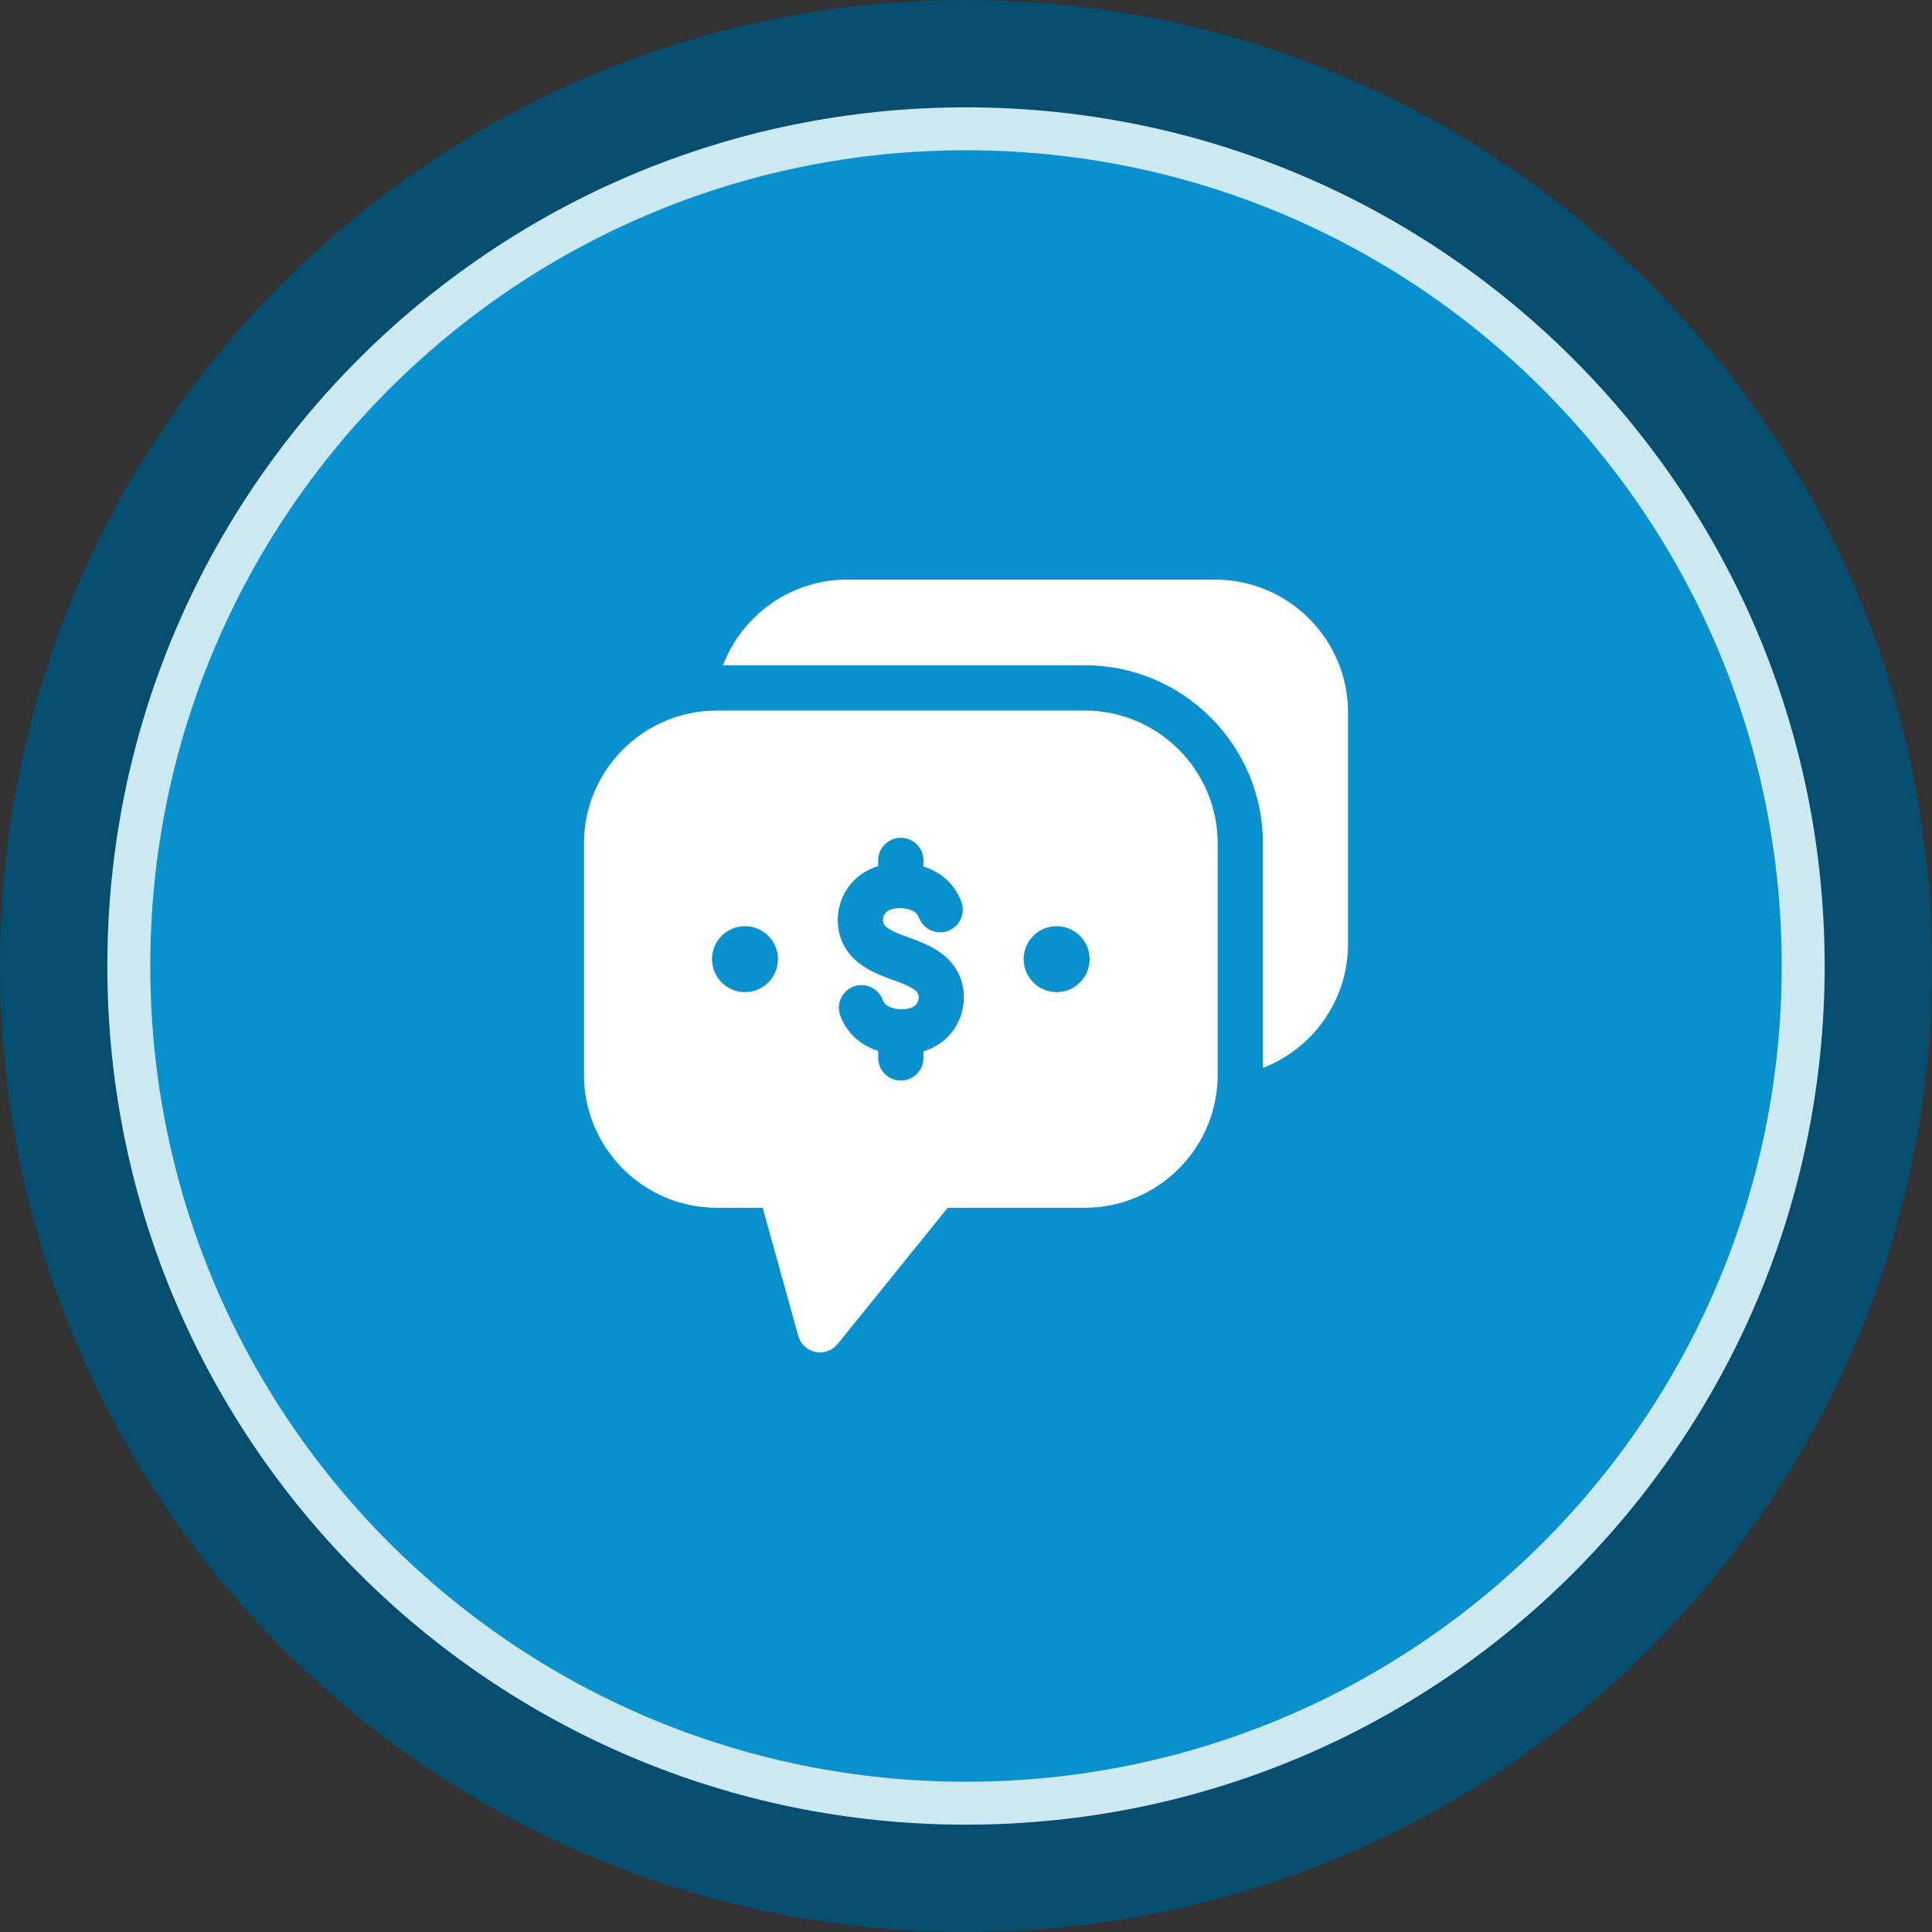 <svg xmlns="http://www.w3.org/2000/svg" width="90" height="90" viewBox="0 0 90 90" fill="none"><rect x="0" y="0" width="90" height="90" fill="#333333" stroke="none"/><path d="M45 90C69.853 90 90 69.853 90 45C90 20.147 69.853 0 45 0C20.147 0 0 20.147 0 45C0 69.853 20.147 90 45 90Z" fill="#054E70"></path><path d="M45 85C67.091 85 85 67.091 85 45C85 22.909 67.091 5 45 5C22.909 5 5 22.909 5 45C5 67.091 22.909 85 45 85Z" fill="#CCE9F2"></path><path d="M45 83C65.987 83 83 65.987 83 45C83 24.013 65.987 7 45 7C24.013 7 7 24.013 7 45C7 65.987 24.013 83 45 83Z" fill="#0990CF"></path><g clip-path="url(#clip0_2037_955)"><path d="M56.606 27H39.467C36.828 27 34.57 28.66 33.681 30.99H50.533C55.11 30.99 58.833 34.714 58.833 39.29V49.748C61.149 48.852 62.797 46.601 62.797 43.972V33.191C62.797 29.777 60.019 27 56.606 27Z" fill="white"></path><path d="M50.533 33.1H33.394C29.981 33.1 27.204 35.877 27.204 39.29V50.072C27.204 53.486 29.981 56.263 33.394 56.263H35.529L37.185 62.227C37.291 62.608 37.601 62.898 37.988 62.978C38.059 62.993 38.13 63 38.202 63C38.517 63 38.819 62.859 39.022 62.608L44.147 56.263H50.533C53.947 56.263 56.724 53.486 56.724 50.072V39.29C56.724 35.877 53.947 33.1 50.533 33.1ZM34.705 46.218C33.858 46.218 33.168 45.528 33.168 44.681C33.168 43.834 33.858 43.145 34.705 43.145C35.552 43.145 36.241 43.834 36.241 44.681C36.241 45.528 35.552 46.218 34.705 46.218ZM43.812 48.59C43.574 48.758 43.305 48.887 43.018 48.977V49.281C43.018 49.863 42.546 50.336 41.964 50.336C41.381 50.336 40.909 49.863 40.909 49.281V48.956C40.781 48.914 40.656 48.866 40.534 48.809C39.875 48.502 39.394 47.985 39.144 47.315C38.94 46.769 39.218 46.161 39.763 45.958C40.309 45.754 40.917 46.031 41.12 46.577C41.177 46.728 41.268 46.824 41.425 46.897C41.793 47.068 42.329 47.055 42.595 46.867C42.775 46.74 42.848 46.479 42.76 46.284C42.639 46.022 41.969 45.782 41.609 45.654C40.865 45.388 39.74 44.986 39.25 43.914C38.743 42.806 39.115 41.438 40.115 40.731C40.353 40.563 40.623 40.435 40.909 40.345V40.081C40.909 39.499 41.381 39.027 41.964 39.027C42.546 39.027 43.018 39.499 43.018 40.081V40.366C43.146 40.407 43.271 40.455 43.393 40.512C44.052 40.819 44.533 41.336 44.783 42.006C44.987 42.552 44.71 43.16 44.164 43.363C43.619 43.567 43.011 43.29 42.807 42.744C42.751 42.593 42.66 42.497 42.503 42.424C42.134 42.253 41.598 42.266 41.332 42.454C41.153 42.581 41.079 42.842 41.168 43.037C41.288 43.299 41.958 43.539 42.319 43.667C43.063 43.933 44.188 44.335 44.678 45.407C45.184 46.515 44.812 47.883 43.812 48.59ZM49.222 46.218C48.375 46.218 47.686 45.528 47.686 44.681C47.686 43.834 48.375 43.145 49.222 43.145C50.069 43.145 50.759 43.834 50.759 44.681C50.759 45.528 50.069 46.218 49.222 46.218Z" fill="white"></path></g><defs><clipPath id="clip0_2037_955"><rect width="36" height="36" fill="white" transform="translate(27 27)"></rect></clipPath></defs></svg>